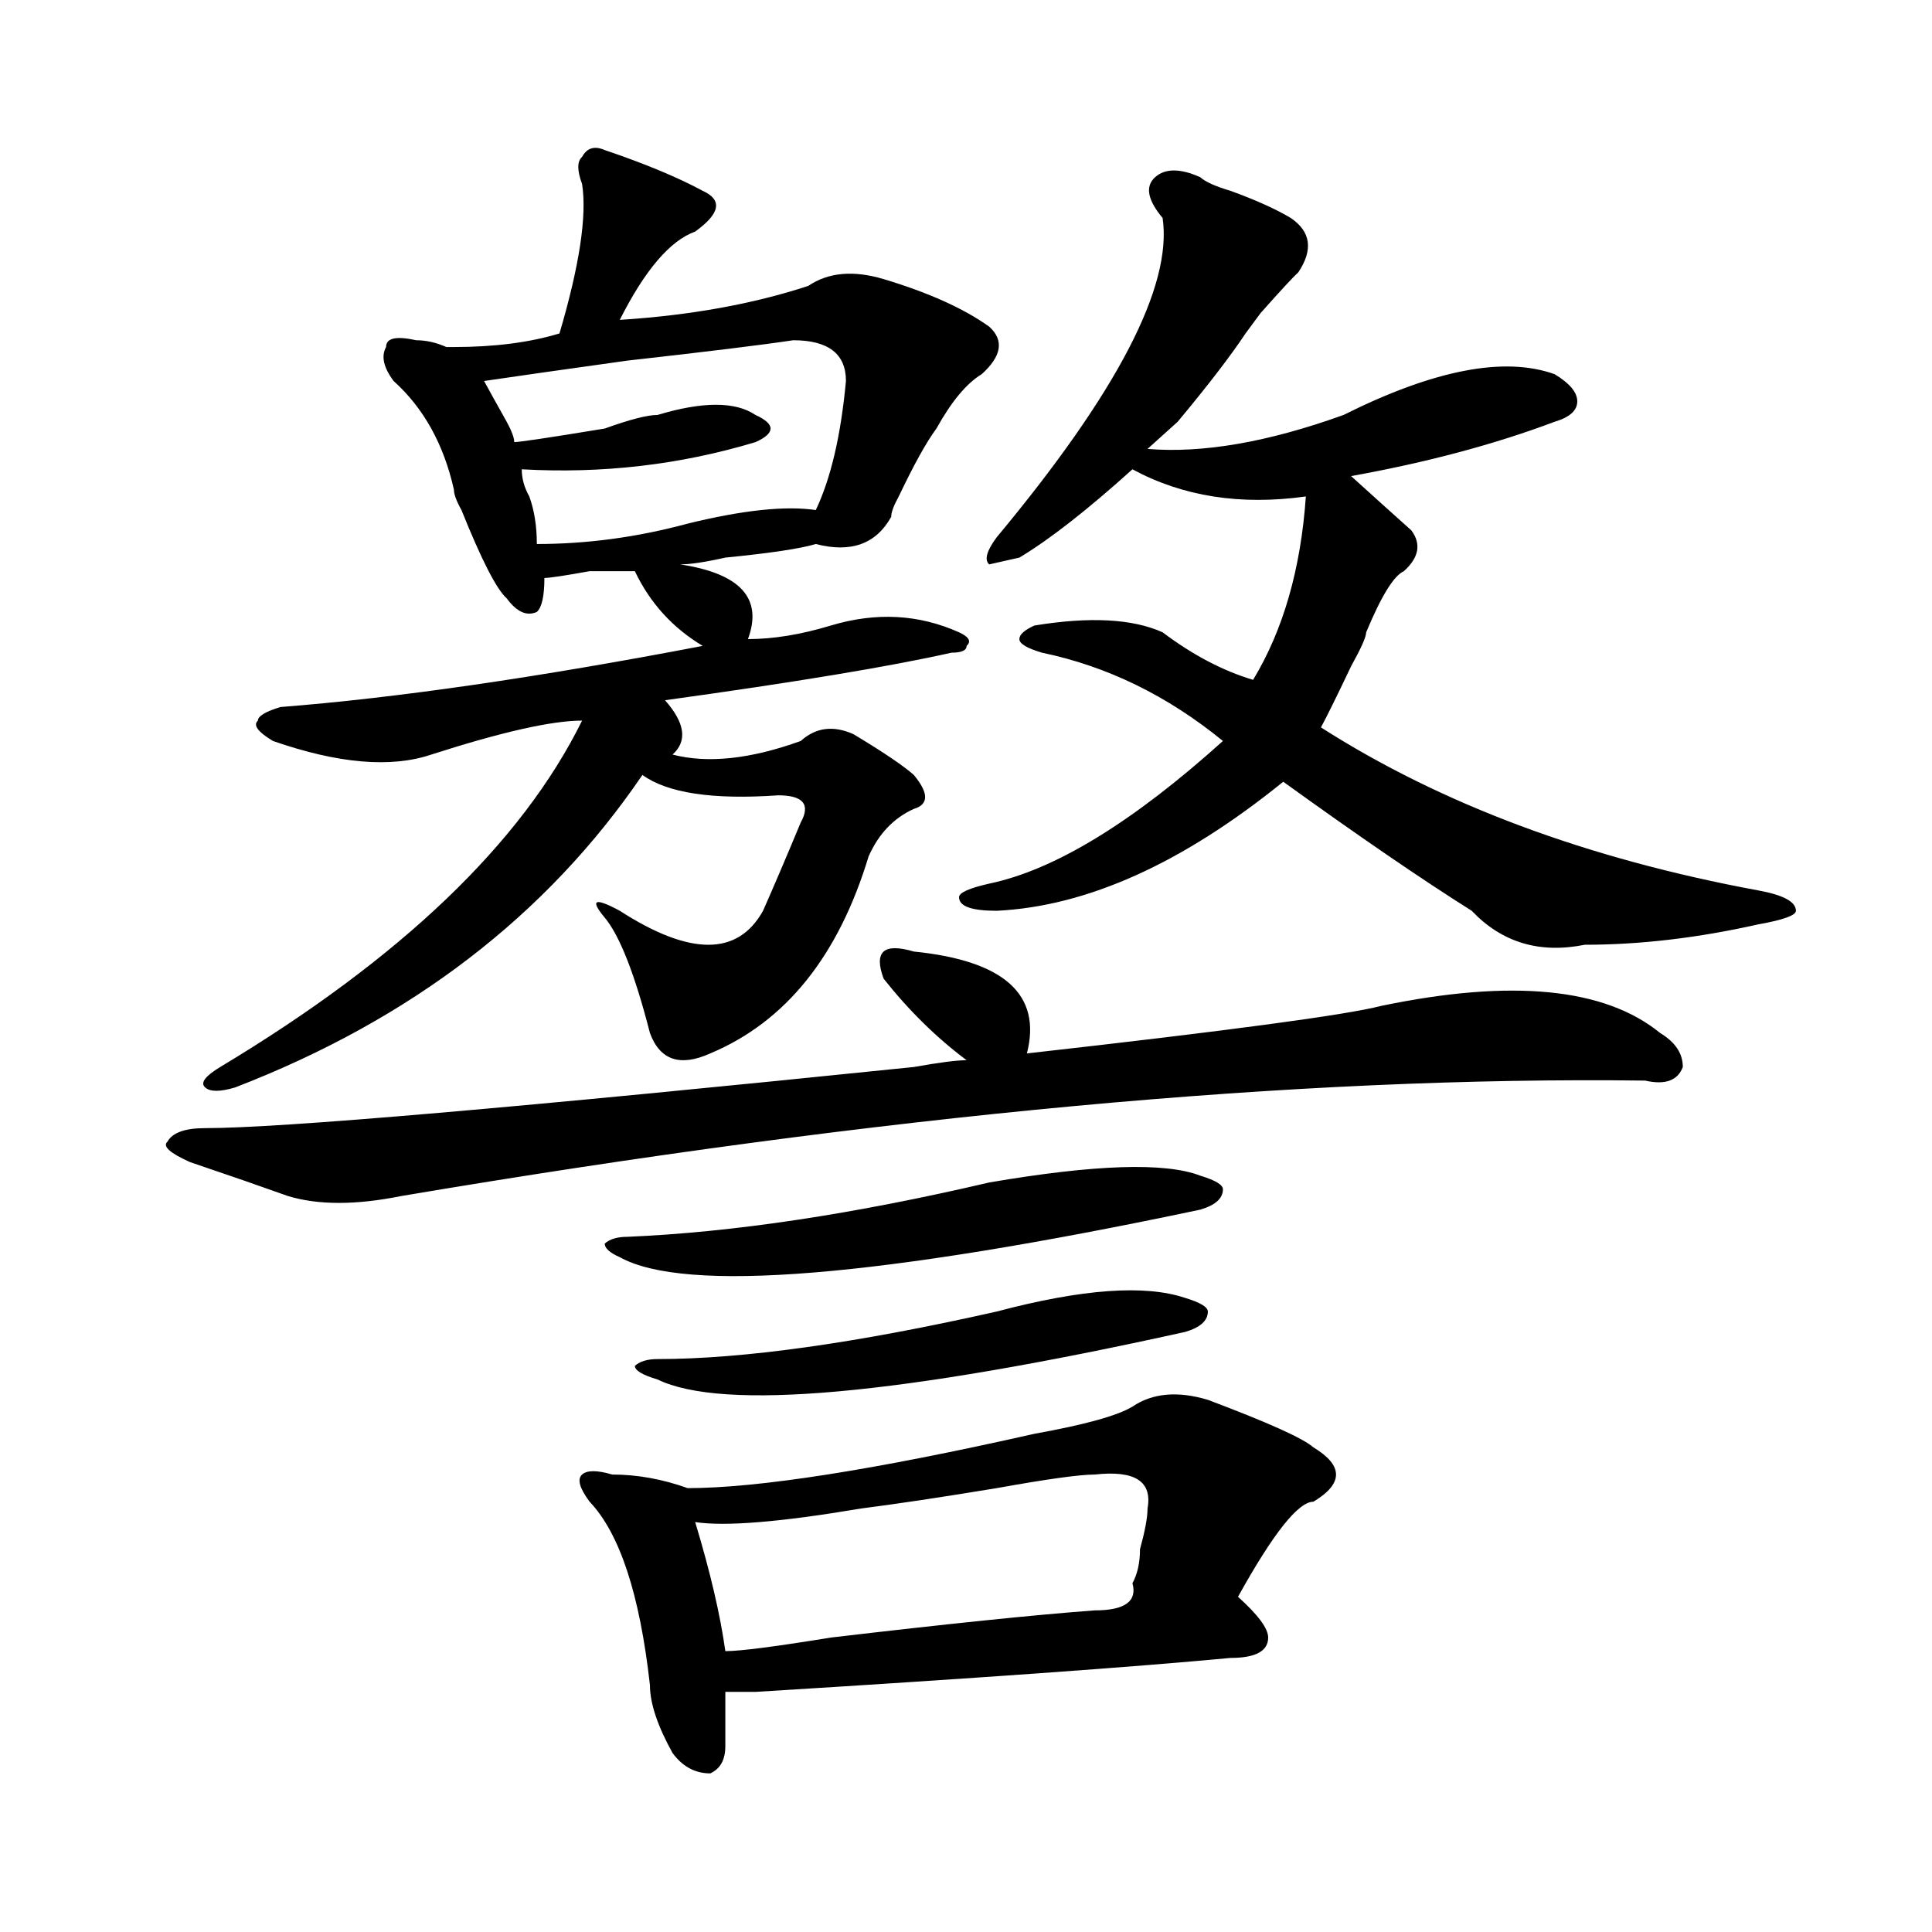 <?xml version="1.0" encoding="utf-8"?>
<!-- Generator: Adobe Illustrator 16.0.0, SVG Export Plug-In . SVG Version: 6.00 Build 0)  -->
<!DOCTYPE svg PUBLIC "-//W3C//DTD SVG 1.1//EN" "http://www.w3.org/Graphics/SVG/1.1/DTD/svg11.dtd">
<svg version="1.1" id="图层_1" xmlns="http://www.w3.org/2000/svg" xmlns:xlink="http://www.w3.org/1999/xlink" x="0px" y="0px"
	 width="1000px" height="1000px" viewBox="0 0 1000 1000" enable-background="new 0 0 1000 1000" xml:space="preserve">
<path d="M472.988,492.516c46.828,4.724,66.34,22.302,58.535,52.734c104.021-11.7,165.179-19.886,183.41-24.609
	c67.62-14.063,115.729-9.339,144.387,14.063c7.805,4.724,11.707,10.547,11.707,17.578c-2.622,7.031-9.146,9.394-19.512,7.031
	c-179.508-2.308-394.137,17.578-643.887,59.766c-23.414,4.724-42.926,4.724-58.535,0c-13.049-4.669-29.938-10.547-50.73-17.578
	c-10.427-4.669-14.329-8.185-11.707-10.547c2.561-4.669,9.085-7.031,19.512-7.031c39.023,0,161.276-10.547,366.82-31.641
	c12.987-2.308,22.072-3.516,27.316-3.516c-15.609-11.7-29.938-25.763-42.926-42.188c-2.622-7.031-2.622-11.7,0-14.063
	C459.939,490.208,465.184,490.208,472.988,492.516z M312.992,77.672c20.792,7.031,37.682,14.063,50.73,21.094
	c10.365,4.724,9.085,11.755-3.902,21.094c-13.049,4.724-26.036,19.94-39.023,45.703c36.401-2.308,68.9-8.185,97.559-17.578
	c10.365-7.031,23.414-8.185,39.023-3.516c23.414,7.031,41.584,15.271,54.633,24.609c7.805,7.031,6.463,15.271-3.902,24.609
	c-7.805,4.724-15.609,14.063-23.414,28.125c-5.244,7.031-11.707,18.786-19.512,35.156c-2.622,4.724-3.902,8.239-3.902,10.547
	c-7.805,14.063-20.854,18.786-39.023,14.063c-7.805,2.362-23.414,4.724-46.828,7.031c-10.427,2.362-18.231,3.516-23.414,3.516
	c31.219,4.724,42.926,17.578,35.121,38.672c12.987,0,27.316-2.308,42.926-7.031c23.414-7.031,45.486-5.823,66.34,3.516
	c5.183,2.362,6.463,4.724,3.902,7.031c0,2.362-2.622,3.516-7.805,3.516c-31.219,7.031-80.669,15.271-148.289,24.609
	c10.365,11.755,11.707,21.094,3.902,28.125c18.17,4.724,40.304,2.362,66.34-7.031c7.805-7.031,16.89-8.185,27.316-3.516
	c15.609,9.394,25.975,16.425,31.219,21.094c7.805,9.394,7.805,15.271,0,17.578c-10.427,4.724-18.231,12.909-23.414,24.609
	c-15.609,51.581-42.926,85.583-81.949,101.953c-15.609,7.031-26.036,3.516-31.219-10.547c-7.805-30.433-15.609-50.372-23.414-59.766
	c-7.805-9.339-5.244-10.547,7.805-3.516c36.401,23.456,61.096,23.456,74.145,0c5.183-11.7,11.707-26.917,19.512-45.703
	c5.183-9.339,1.28-14.063-11.707-14.063c-33.841,2.362-57.255-1.153-70.242-10.547c-49.45,72.675-119.692,126.563-210.727,161.719
	c-7.805,2.362-13.049,2.362-15.609,0c-2.622-2.308,0-5.823,7.805-10.547c93.656-56.25,156.094-116.016,187.313-179.297
	c-15.609,0-41.646,5.878-78.047,17.578c-20.854,7.031-48.17,4.724-81.949-7.031c-7.805-4.669-10.427-8.185-7.805-10.547
	c0-2.308,3.902-4.669,11.707-7.031c59.815-4.669,132.68-15.216,218.531-31.641c-15.609-9.339-27.316-22.247-35.121-38.672
	c-2.622,0-10.427,0-23.414,0c-13.049,2.362-20.854,3.516-23.414,3.516c0,9.394-1.342,15.271-3.902,17.578
	c-5.244,2.362-10.427,0-15.609-7.031c-5.244-4.669-13.049-19.886-23.414-45.703c-2.622-4.669-3.902-8.185-3.902-10.547
	c-5.244-23.401-15.609-42.188-31.219-56.25c-5.244-7.031-6.524-12.854-3.902-17.578c0-4.669,5.183-5.823,15.609-3.516
	c5.183,0,10.365,1.208,15.609,3.516h3.902c20.792,0,39.023-2.308,54.633-7.031c10.365-35.156,14.268-60.919,11.707-77.344
	c-2.622-7.031-2.622-11.701,0-14.063C303.846,76.518,307.748,75.364,312.992,77.672z M410.551,176.109
	c-15.609,2.362-44.268,5.878-85.852,10.547c-33.841,4.724-58.535,8.239-74.145,10.547c2.561,4.724,6.463,11.755,11.707,21.094
	c2.561,4.724,3.902,8.239,3.902,10.547c2.561,0,18.17-2.308,46.828-7.031c12.987-4.669,22.072-7.031,27.316-7.031
	c23.414-7.031,40.304-7.031,50.73,0c5.183,2.362,7.805,4.724,7.805,7.031c0,2.362-2.622,4.724-7.805,7.031
	c-39.023,11.755-79.389,16.425-120.973,14.063c0,4.724,1.28,9.394,3.902,14.063c2.561,7.031,3.902,15.271,3.902,24.609
	c25.975,0,52.011-3.516,78.047-10.547c28.597-7.031,50.73-9.339,66.34-7.031c7.805-16.37,12.987-38.672,15.609-66.797
	C437.867,183.141,428.721,176.109,410.551,176.109z M586.156,728.063c10.365-7.031,23.414-8.185,39.023-3.516
	c31.219,11.755,49.389,19.94,54.633,24.609c15.609,9.394,15.609,18.786,0,28.125c-7.805,0-20.854,16.425-39.023,49.219
	c10.365,9.338,15.609,16.369,15.609,21.094c0,7.031-6.524,10.547-19.512,10.547c-49.45,4.669-131.399,10.547-245.848,17.578
	c-7.805,0-13.049,0-15.609,0c0,9.338,0,18.731,0,28.125c0,7.031-2.622,11.7-7.805,14.063c-7.805,0-14.329-3.516-19.512-10.547
	c-7.805-14.063-11.707-25.818-11.707-35.156c-5.244-46.912-15.609-78.497-31.219-94.922c-5.244-7.031-6.524-11.7-3.902-14.063
	c2.561-2.308,7.805-2.308,15.609,0c12.987,0,25.975,2.362,39.023,7.031c36.401,0,96.217-9.339,179.508-28.125
	C561.4,737.456,578.352,732.786,586.156,728.063z M512.012,612.047c54.633-9.339,91.034-10.547,109.266-3.516
	c7.805,2.362,11.707,4.724,11.707,7.031c0,4.724-3.902,8.239-11.707,10.547c-166.521,35.156-266.701,43.396-300.48,24.609
	c-5.244-2.308-7.805-4.669-7.805-7.031c2.561-2.308,6.463-3.516,11.707-3.516C379.332,637.864,441.77,628.472,512.012,612.047z
	 M515.914,678.844c44.206-11.7,76.705-14.063,97.559-7.031c7.805,2.362,11.707,4.724,11.707,7.031
	c0,4.724-3.902,8.239-11.707,10.547C465.184,722.239,374.088,730.425,340.309,714c-7.805-2.308-11.707-4.669-11.707-7.031
	c2.561-2.308,6.463-3.516,11.707-3.516C384.515,703.453,443.05,695.269,515.914,678.844z M566.645,763.219
	c-7.805,0-24.756,2.362-50.73,7.031c-28.658,4.724-52.072,8.239-70.242,10.547c-41.646,7.031-70.242,9.394-85.852,7.031
	c7.805,25.763,12.987,48.01,15.609,66.797c7.805,0,25.975-2.362,54.633-7.031c59.815-7.031,105.363-11.756,136.582-14.063
	c15.609,0,22.072-4.725,19.512-14.063c2.561-4.725,3.902-10.547,3.902-17.578c2.561-9.339,3.902-16.37,3.902-21.094
	C596.521,766.734,587.437,760.911,566.645,763.219z M621.277,91.734c2.561,2.362,7.805,4.724,15.609,7.031
	c12.987,4.724,23.414,9.393,31.219,14.063c10.365,7.031,11.707,16.424,3.902,28.125c-2.622,2.362-9.146,9.393-19.512,21.094
	c5.183-7.031,2.561-3.516-7.805,10.547c-7.805,11.755-19.512,26.972-35.121,45.703c-7.805,7.031-13.049,11.755-15.609,14.063
	c28.597,2.362,62.438-3.516,101.461-17.578c46.828-23.401,83.229-30.433,109.266-21.094c7.805,4.724,11.707,9.394,11.707,14.063
	c0,4.724-3.902,8.239-11.707,10.547c-31.219,11.755-66.34,21.094-105.363,28.125c10.365,9.394,20.792,18.786,31.219,28.125
	c5.183,7.031,3.902,14.063-3.902,21.094c-5.244,2.362-11.707,12.909-19.512,31.641c0,2.362-2.622,8.239-7.805,17.578
	c-7.805,16.425-13.049,26.972-15.609,31.641c62.438,39.88,137.862,68.005,226.336,84.375c12.987,2.362,19.512,5.878,19.512,10.547
	c0,2.362-6.524,4.724-19.512,7.031C878.832,485.484,848.894,489,820.297,489c-23.414,4.724-42.926-1.153-58.535-17.578
	c-26.036-16.37-58.535-38.672-97.559-66.797c-52.072,42.188-101.461,64.489-148.289,66.797c-13.049,0-19.512-2.308-19.512-7.031
	c0-2.308,5.183-4.669,15.609-7.031c33.779-7.031,74.145-31.641,120.973-73.828c-28.658-23.401-59.877-38.672-93.656-45.703
	c-7.805-2.308-11.707-4.669-11.707-7.031c0-2.308,2.561-4.669,7.805-7.031c28.597-4.669,50.73-3.516,66.34,3.516
	c15.609,11.755,31.219,19.94,46.828,24.609c15.609-25.763,24.694-57.403,27.316-94.922c-33.841,4.724-63.779,0-89.754-14.063
	c-23.414,21.094-42.926,36.364-58.535,45.703l-15.609,3.516c-2.622-2.308-1.342-7.031,3.902-14.063
	c62.438-74.981,91.034-130.078,85.852-165.234c-7.805-9.339-9.146-16.37-3.902-21.094C603.046,87.065,610.851,87.065,621.277,91.734
	z"/>
</svg>
